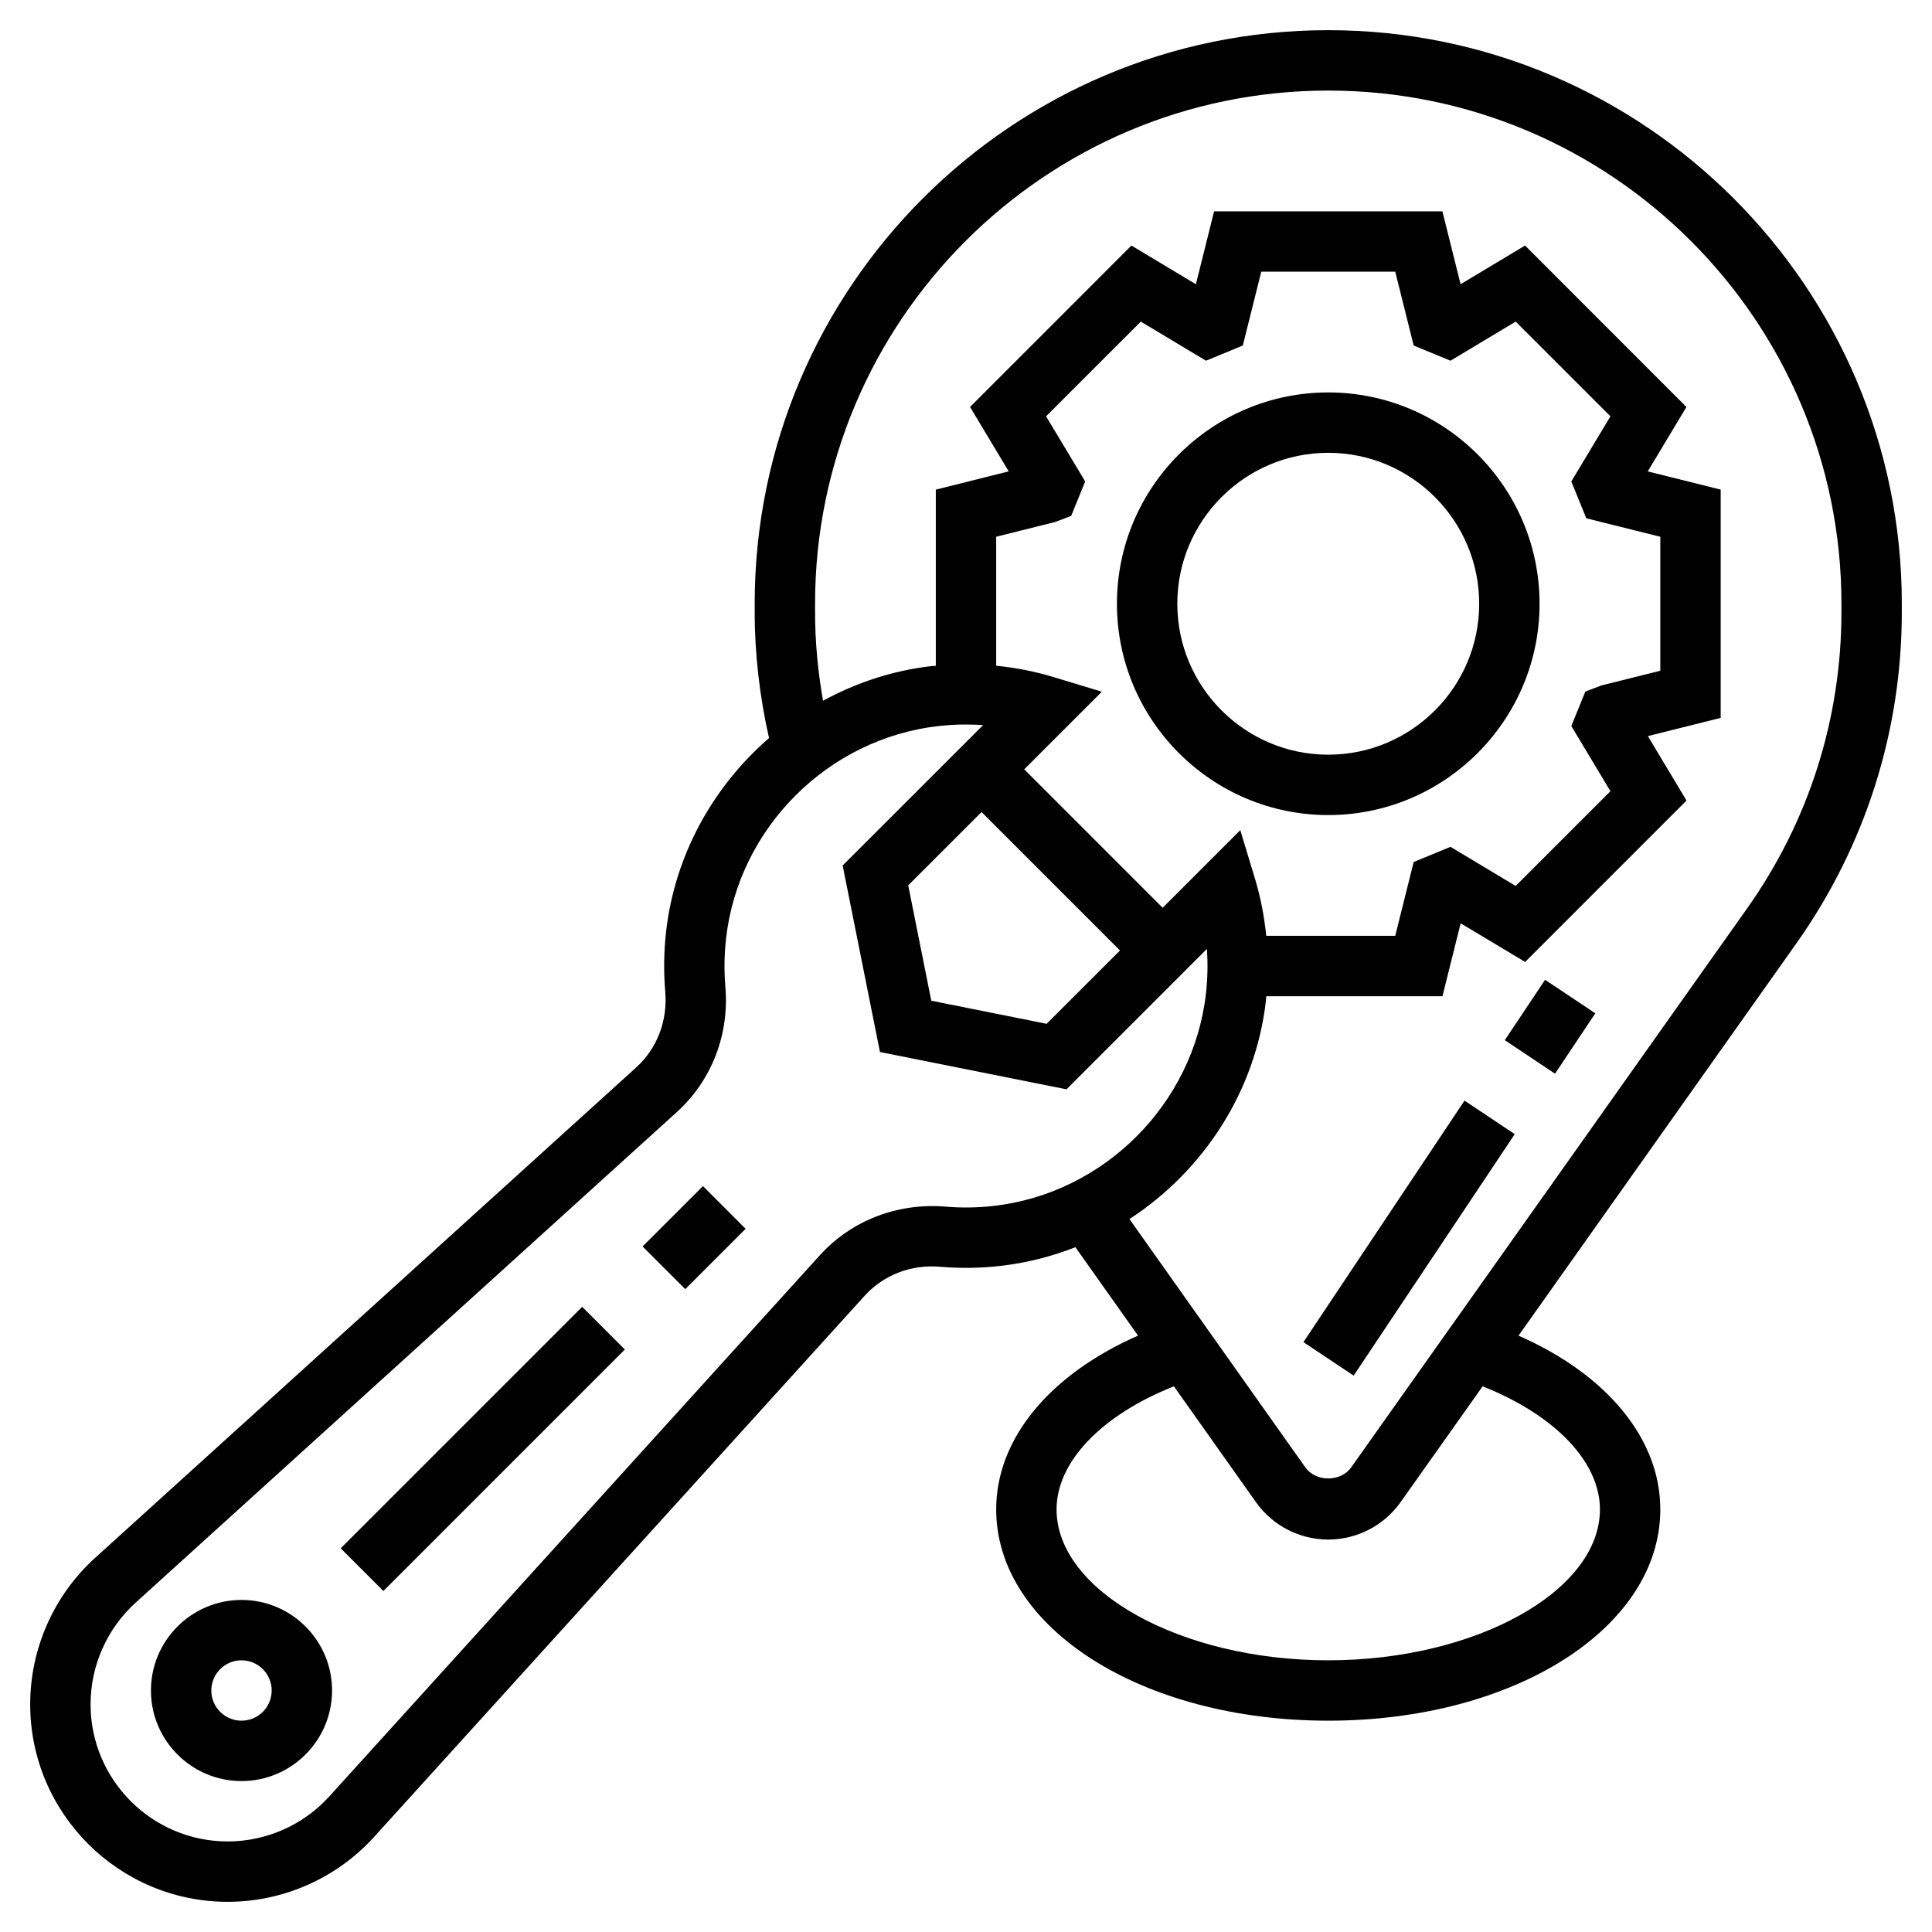 <?xml version="1.0" encoding="UTF-8"?> <svg xmlns="http://www.w3.org/2000/svg" id="Layer_3" height="512" viewBox="0 0 64 64" width="512"> <path d="m44 1c-10.477 0-19 8.523-19 19v.271c0 1.406.166 2.807.475 4.178-1.854 1.607-3.124 3.877-3.411 6.421-.073.656-.083 1.321-.027 1.978.082.968-.269 1.884-.964 2.514l-17.925 16.247c-1.365 1.238-2.148 3.005-2.148 4.848 0 3.608 2.936 6.543 6.543 6.543 1.844 0 3.61-.783 4.849-2.149l16.247-17.923c.63-.695 1.546-1.051 2.514-.964.65.055 1.316.047 1.976-.028.869-.098 1.705-.311 2.495-.621l2.075 2.929c-2.928 1.288-4.699 3.417-4.699 5.756 0 3.925 4.832 7 11 7s11-3.075 11-7c0-2.339-1.77-4.468-4.697-5.755l9.202-12.991c2.286-3.229 3.495-7.027 3.495-10.983v-.271c0-10.477-8.523-19-19-19zm-11.095 38.949c-.529.06-1.061.067-1.583.022-1.587-.13-3.112.452-4.166 1.614l-16.247 17.923c-.859.948-2.086 1.492-3.366 1.492-2.505 0-4.543-2.038-4.543-4.543 0-1.28.544-2.506 1.492-3.366l17.924-16.248c1.161-1.053 1.749-2.571 1.612-4.165-.044-.526-.036-1.059.023-1.585.413-3.667 3.374-6.628 7.042-7.042.303-.034.607-.051.909-.051.188 0 .377.007.564.02l-4.652 4.651 1.236 6.178 6.179 1.236 4.651-4.651c.035.49.024.983-.031 1.477-.416 3.666-3.379 6.626-7.044 7.038zm1.747-26.158 3.139-3.138 2.159 1.296 1.22-.503.611-2.446h4.438l.611 2.446 1.22.503 2.159-1.296 3.139 3.138-1.296 2.158.496 1.22 2.452.612v4.438l-1.949.487-.534.202-.465 1.142 1.296 2.16-3.139 3.138-2.159-1.296-1.22.503-.611 2.445h-4.273c-.065-.641-.187-1.276-.376-1.901l-.484-1.599-2.571 2.571-4.586-4.586 2.571-2.571-1.598-.484c-.625-.19-1.261-.313-1.902-.377v-4.273l1.949-.487.535-.203.464-1.142zm-2.137 13.109 4.586 4.586-2.43 2.429-3.821-.765-.764-3.822zm20.485 23.1c0 2.71-4.121 5-9 5s-9-2.29-9-5c0-1.585 1.509-3.134 3.887-4.076l2.719 3.838c.548.775 1.444 1.238 2.394 1.238s1.846-.463 2.395-1.238l2.719-3.838c2.377.942 3.886 2.491 3.886 4.076zm8-29.729c0 3.54-1.081 6.938-3.128 9.826l-13.11 18.509c-.348.493-1.176.494-1.523 0l-5.824-8.223c2.449-1.595 4.179-4.225 4.522-7.246.005-.045.004-.091.009-.136h5.837l.603-2.416 2.136 1.281 5.346-5.347-1.28-2.135 2.412-.603v-7.562l-2.416-.603 1.281-2.134-5.345-5.348-2.136 1.281-.603-2.415h-7.562l-.603 2.416-2.136-1.282-5.346 5.347 1.281 2.134-2.415.604v5.837c-.044.004-.087.003-.131.008-1.29.145-2.506.55-3.605 1.149-.171-.971-.264-1.955-.264-2.942v-.271c0-9.374 7.626-17 17-17s17 7.626 17 17z"></path> <path d="m8 53c-1.654 0-3 1.346-3 3s1.346 3 3 3 3-1.346 3-3-1.346-3-3-3zm0 4c-.552 0-1-.449-1-1s.448-1 1-1 1 .449 1 1-.448 1-1 1z"></path> <path d="m10.343 47h11.314v2h-11.314z" transform="matrix(.707 -.707 .707 .707 -29.255 25.373)"></path> <path d="m21.586 40h2.828v2h-2.828z" transform="matrix(.707 -.707 .707 .707 -22.255 28.272)"></path> <path d="m41.859 40h9.615v2h-9.615z" transform="matrix(.555 -.832 .832 .555 -13.334 57.086)"></path> <path d="m50.132 33h2.404v2h-2.404z" transform="matrix(.555 -.832 .832 .555 -5.431 57.852)"></path> <path d="m44 27c3.859 0 7-3.14 7-7s-3.141-7-7-7-7 3.14-7 7 3.141 7 7 7zm0-12c2.757 0 5 2.243 5 5s-2.243 5-5 5-5-2.243-5-5 2.243-5 5-5z"></path> </svg> 